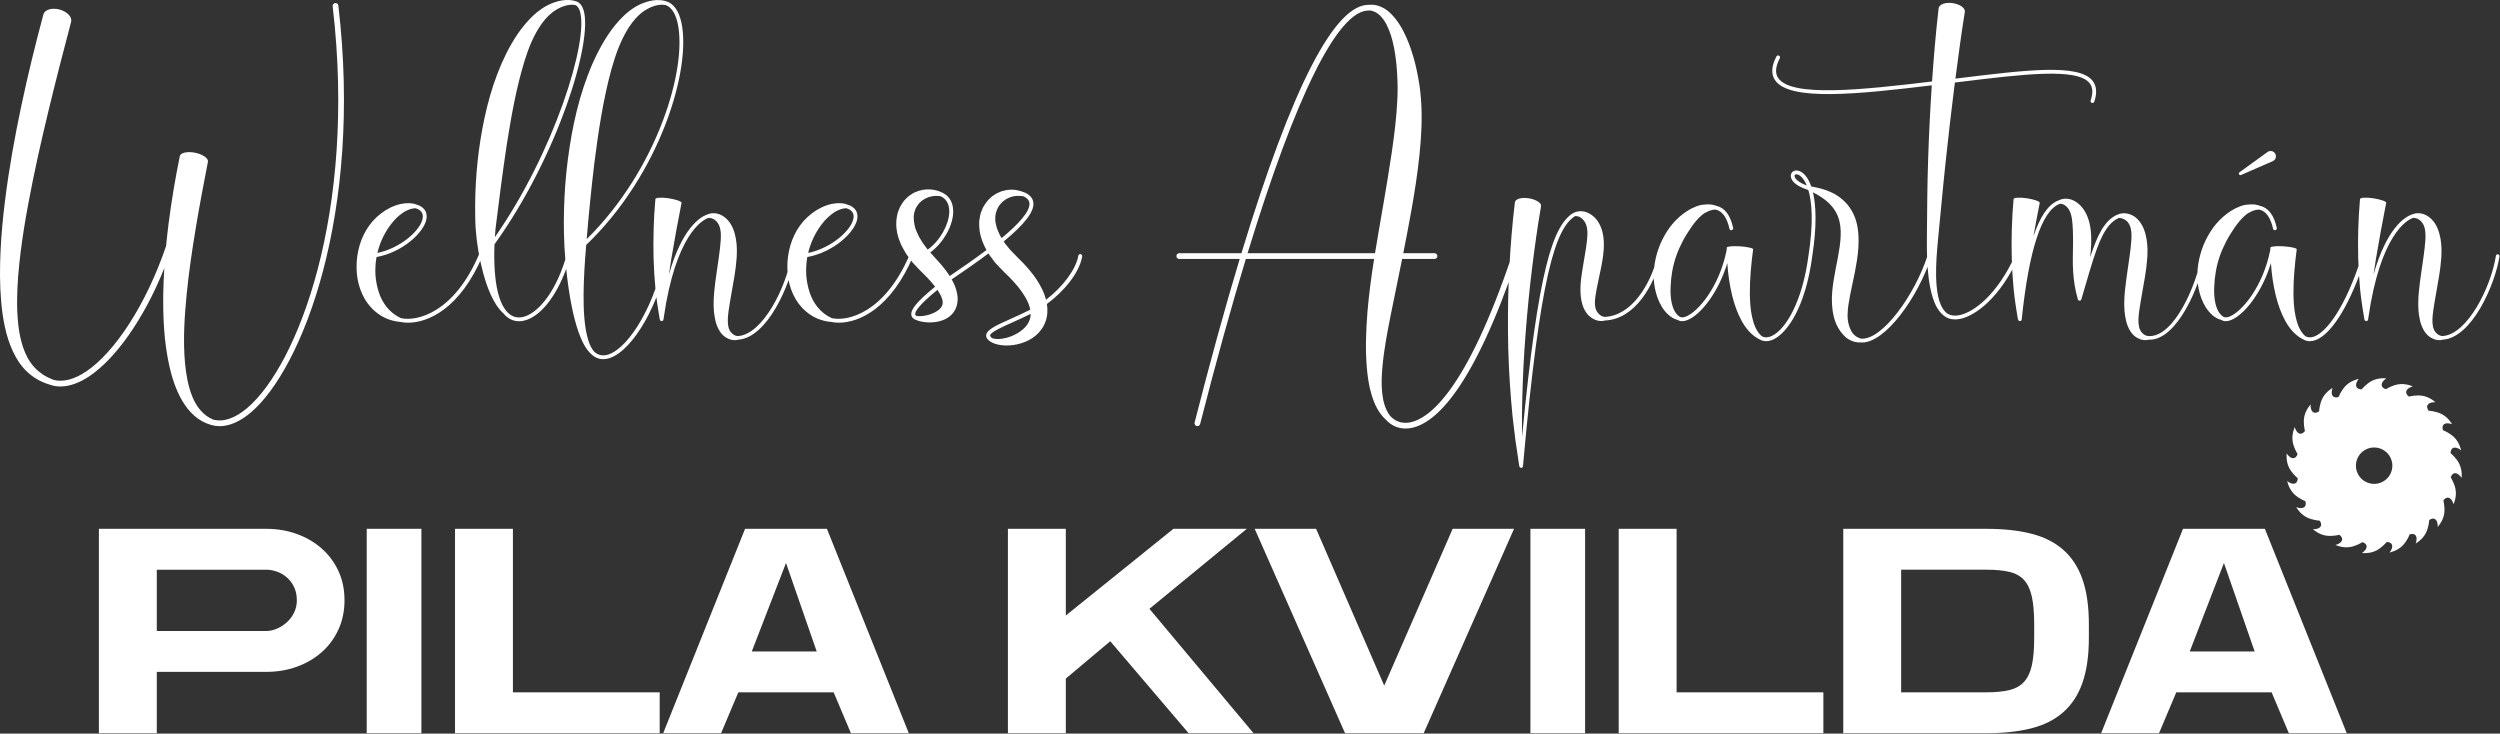 <?xml version="1.0" encoding="UTF-8" standalone="no"?>
<!DOCTYPE svg PUBLIC "-//W3C//DTD SVG 1.1//EN" "http://www.w3.org/Graphics/SVG/1.1/DTD/svg11.dtd">
<svg width="100%" height="100%" viewBox="0 0 3544 1040" version="1.1" xmlns="http://www.w3.org/2000/svg" xmlns:xlink="http://www.w3.org/1999/xlink" xml:space="preserve" xmlns:serif="http://www.serif.com/" style="fill-rule:evenodd;clip-rule:evenodd;stroke-linejoin:round;stroke-miterlimit:2;">
    <rect x="0" y="0" width="3544" height="1040" fill="#333333" stroke="none"/>
    <g>
        <path d="M140.194,749.662l0,289.708l82.071,-0l0,-86.913l155.017,0c15.47,0 29.908,-2.412 43.312,-7.241c13.4,-4.825 25.142,-11.654 35.233,-20.488c10.084,-8.825 18.03,-19.516 23.834,-32.075c5.804,-12.55 8.704,-26.416 8.704,-41.591c0,-15.45 -2.9,-29.388 -8.704,-41.805c-5.804,-12.416 -13.75,-23.033 -23.834,-31.866c-10.091,-8.825 -21.833,-15.654 -35.233,-20.488c-13.404,-4.825 -27.842,-7.241 -43.312,-7.241l-237.088,-0Zm237.088,57.941c5.245,0 10.5,0.971 15.75,2.896c5.245,1.933 9.95,4.763 14.091,8.488c4.146,3.725 7.463,8.275 9.95,13.654c2.488,5.383 3.729,11.525 3.729,18.421c0,6.07 -1.241,11.729 -3.729,16.966c-2.487,5.246 -5.804,9.796 -9.95,13.659c-4.141,3.866 -8.846,6.97 -14.091,9.312c-5.25,2.346 -10.505,3.517 -15.75,3.517l-155.017,-0l-0,-86.913l155.017,0Zm220.087,-57.941l-77.508,-0l-0,289.708l77.508,-0l0,-289.708Zm47.667,289.708l290.141,-0l0,-57.942l-208.07,0l-0,-231.766l-82.071,-0l-0,289.708Zm527.225,-289.708l-116.054,-0l-116.059,289.708l82.067,-0l24.458,-57.942l135.121,0l24.454,57.942l82.071,-0l-116.058,-289.708Zm-106.521,173.825l48.492,-125.405l43.525,125.405l-92.017,-0Zm619.237,115.883l92.017,-0l-147.558,-176.308l138.025,-113.4l-104.038,-0l-152.529,122.92l0,-122.92l-82.071,-0l0,289.708l82.071,-0l0,-77.392l63,-52.975l111.083,130.367Zm93.675,-289.708l128.08,289.708l111.495,-0l128.08,-289.708l-87.046,-0l-96.988,222.25l-96.579,-222.25l-87.042,-0Zm468.371,-0l-77.508,-0l-0,289.708l77.508,-0l0,-289.708Zm47.663,289.708l290.141,-0l0,-57.942l-208.07,0l-0,-231.766l-82.071,-0l-0,289.708Zm318.325,-289.708l-0,289.708l203.1,-0c24.037,-0 45.108,-2.275 63.208,-6.829c18.096,-4.55 33.225,-12.138 45.388,-22.763c12.154,-10.616 21.275,-24.554 27.354,-41.8c6.075,-17.241 9.121,-38.554 9.121,-63.941l-0,-19.038c-0,-25.383 -3.046,-46.7 -9.121,-63.946c-6.079,-17.237 -15.2,-31.175 -27.354,-41.8c-12.163,-10.616 -27.292,-18.208 -45.388,-22.762c-18.1,-4.554 -39.171,-6.829 -63.208,-6.829l-203.1,-0Zm270.662,154.375c0,16.004 -1.108,29.041 -3.316,39.108c-2.217,10.075 -5.946,17.942 -11.192,23.592c-5.254,5.658 -12.229,9.52 -20.933,11.587c-8.705,2.071 -19.417,3.104 -32.121,3.104l-121.034,0l0.001,-173.825l121.033,0c12.983,0 23.833,1.034 32.537,3.104c8.705,2.071 15.609,5.938 20.725,11.588c5.109,5.658 8.767,13.521 10.984,23.592c2.208,10.075 3.316,23.112 3.316,39.112l0,19.038Zm327.025,-154.375l-116.058,-0l-116.054,289.708l82.067,-0l24.454,-57.942l135.125,0l24.454,57.942l82.071,-0l-116.059,-289.708Zm-106.525,173.825l48.496,-125.405l43.521,125.405l-92.017,-0Z" style="fill:#fff;fill-rule:nonzero;"/>
        <path d="M3241.63,642.829c-0,0 2.954,4.967 7.279,6.396c5.475,1.808 7.816,-4.65 7.816,-4.65l0.005,0.154c0.066,-0.471 0.112,-0.954 0.187,-1.429c-1.146,-1.829 -5.246,-8.758 -6.717,-16.75c-2.008,-10.896 2.859,-21.125 2.859,-21.125c-0,0 1.275,5.629 4.946,8.325c4.641,3.412 8.87,-2.008 8.87,-2.008l-0.012,0.037c0.192,-0.392 0.4,-0.775 0.596,-1.162c-0.517,-2.046 -2.288,-9.942 -1.213,-18.034c1.463,-10.983 9.259,-19.212 9.259,-19.212c-0,-0 -0.534,5.754 2.125,9.45c3.362,4.675 9.058,0.825 9.058,0.825l-0.15,0.216c0.354,-0.366 0.696,-0.745 1.054,-1.104c0.142,-2.108 0.9,-10.162 4.429,-17.529c4.788,-9.992 14.746,-15.412 14.746,-15.412c0,-0 -2.283,5.304 -0.9,9.641c1.75,5.484 8.358,3.579 8.358,3.579l-0.062,0.051c0.396,-0.209 0.8,-0.409 1.196,-0.613c0.787,-1.958 4.004,-9.387 9.637,-15.304c7.646,-8.029 18.8,-10.109 18.8,-10.109c0,0 -3.816,4.338 -3.846,8.892c-0.029,5.754 6.846,5.983 6.846,5.983l-0.166,0.059c0.475,-0.083 0.945,-0.179 1.425,-0.254c1.366,-1.634 6.716,-7.692 13.895,-11.571c9.755,-5.275 21.005,-3.817 21.005,-3.817c-0,0 -4.971,2.95 -6.405,7.271c-1.812,5.463 4.655,7.804 4.655,7.804l-0.155,0.004c0.475,0.067 0.959,0.113 1.43,0.188c1.833,-1.146 8.775,-5.238 16.779,-6.708c10.912,-2.009 21.158,2.854 21.158,2.854c0,-0 -5.642,1.271 -8.342,4.937c-3.412,4.638 2.013,8.859 2.013,8.859l-0.038,-0.013c0.392,0.192 0.775,0.4 1.163,0.596c2.054,-0.517 9.958,-2.288 18.062,-1.213c11,1.459 19.238,9.246 19.238,9.246c-0,0 -5.758,-0.533 -9.458,2.121c-4.684,3.354 -0.83,9.046 -0.83,9.046l-0.212,-0.15c0.367,0.354 0.742,0.692 1.104,1.05c2.108,0.142 10.179,0.904 17.55,4.425c10.008,4.779 15.438,14.725 15.438,14.725c-0,-0 -5.313,-2.283 -9.655,-0.9c-5.491,1.746 -3.587,8.346 -3.587,8.346l-0.046,-0.063c0.208,0.396 0.408,0.796 0.613,1.196c1.962,0.783 9.404,3.996 15.329,9.621c8.037,7.637 10.121,18.771 10.121,18.771c-0,-0 -4.346,-3.813 -8.905,-3.838c-5.762,-0.033 -5.991,6.834 -5.991,6.834l-0.059,-0.167c0.084,0.475 0.175,0.946 0.255,1.425c1.633,1.367 7.704,6.704 11.587,13.875c5.283,9.742 3.821,20.971 3.821,20.971c-0,-0 -2.954,-4.963 -7.279,-6.392c-5.475,-1.812 -7.817,4.646 -7.817,4.646l-0.004,-0.154c-0.067,0.475 -0.117,0.958 -0.188,1.429c1.15,1.829 5.246,8.762 6.717,16.754c2.008,10.896 -2.858,21.125 -2.858,21.125c-0,0 -1.271,-5.633 -4.946,-8.329c-4.642,-3.408 -8.871,2.012 -8.871,2.012l0.013,-0.037c-0.192,0.387 -0.396,0.771 -0.596,1.158c0.516,2.05 2.287,9.946 1.212,18.038c-1.458,10.979 -9.258,19.208 -9.258,19.208c-0,0 0.533,-5.75 -2.125,-9.446c-3.358,-4.675 -9.058,-0.825 -9.058,-0.825l0.15,-0.216c-0.355,0.366 -0.696,0.741 -1.055,1.1c-0.141,2.108 -0.9,10.162 -4.429,17.529c-4.787,9.991 -14.746,15.412 -14.746,15.412c0,0 2.284,-5.304 0.9,-9.637c-1.75,-5.488 -8.358,-3.584 -8.358,-3.584l0.063,-0.045c-0.396,0.208 -0.796,0.404 -1.196,0.612c-0.788,1.958 -4,9.388 -9.638,15.304c-7.646,8.025 -18.796,10.109 -18.796,10.109c0,-0 3.813,-4.342 3.842,-8.892c0.033,-5.758 -6.842,-5.988 -6.842,-5.988l0.167,-0.054c-0.479,0.084 -0.95,0.175 -1.429,0.254c-1.367,1.63 -6.717,7.692 -13.892,11.571c-9.758,5.275 -21.008,3.813 -21.008,3.813c-0,-0 4.975,-2.95 6.404,-7.271c1.813,-5.463 -4.654,-7.8 -4.654,-7.8l0.154,-0.004c-0.475,-0.067 -0.958,-0.117 -1.429,-0.188c-1.833,1.146 -8.775,5.238 -16.779,6.709c-10.909,2.004 -21.159,-2.855 -21.159,-2.855c0,0 5.642,-1.275 8.342,-4.937c3.417,-4.638 -2.012,-8.858 -2.012,-8.858l0.037,0.008c-0.392,-0.192 -0.775,-0.396 -1.162,-0.592c-2.055,0.517 -9.959,2.284 -18.063,1.209c-10.996,-1.459 -19.237,-9.242 -19.237,-9.242c-0,-0 5.758,0.529 9.462,-2.125c4.679,-3.354 0.825,-9.042 0.825,-9.042l0.213,0.146c-0.363,-0.35 -0.742,-0.692 -1.1,-1.05c-2.113,-0.142 -10.18,-0.9 -17.555,-4.421c-10.008,-4.783 -15.437,-14.729 -15.437,-14.729c-0,0 5.312,2.283 9.654,0.904c5.492,-1.75 3.588,-8.35 3.588,-8.35l0.045,0.063c-0.208,-0.392 -0.408,-0.796 -0.612,-1.192c-1.963,-0.787 -9.4,-3.996 -15.325,-9.625c-8.042,-7.633 -10.125,-18.767 -10.125,-18.767c-0,0 4.346,3.809 8.904,3.834c5.763,0.033 5.996,-6.834 5.996,-6.834l0.058,0.167c-0.083,-0.475 -0.179,-0.946 -0.258,-1.425c-1.633,-1.362 -7.7,-6.704 -11.588,-13.871c-5.283,-9.741 -3.82,-20.975 -3.82,-20.975m98.158,17.321c-0,14.238 11.562,25.783 25.821,25.783c14.258,0 25.821,-11.545 25.821,-25.783c-0,-14.237 -11.563,-25.783 -25.821,-25.783c-14.259,-0 -25.821,11.546 -25.821,25.783" style="fill:#fff;fill-rule:nonzero;"/>
        <path d="M479.643,7.941c-0.267,-2.229 -2.259,-3.854 -4.509,-3.55c-2.225,0.259 -3.816,2.275 -3.558,4.496c34.471,292.746 -50.079,509.283 -121.125,569.55c-17.367,14.725 -34.117,20.346 -48.421,16.296c-14.504,-6.038 -24.175,-19.038 -29.787,-33.508c-5.721,-14.58 -8.4,-30.484 -9.98,-46.496c-2.883,-32.167 -0.85,-65.104 2.363,-97.834c3.112,-31.329 7.758,-62.641 12.95,-93.916c5.208,-31.275 11.054,-62.521 17.2,-93.763c0.883,-4.762 -7.338,-10.5 -18.213,-12.708c-10.875,-2.213 -20.654,-0.054 -21.67,4.783c-6.417,31.754 -11.863,63.767 -15.967,96.05c-1.317,10.409 -2.442,20.85 -3.467,31.317c-28.566,84.275 -73.441,151.179 -113.137,177.837c-17.242,11.588 -33.459,15.68 -46.896,11.871c-5.192,-2.091 -10.171,-4.525 -14.733,-7.496c-4.463,-3.137 -8.767,-6.445 -12.259,-10.558c-7.316,-7.875 -12.212,-17.725 -15.75,-28.025c-3.471,-10.362 -5.675,-21.271 -6.804,-32.417c-1.217,-11.125 -1.737,-22.395 -1.65,-33.75c0.138,-22.687 2.142,-45.525 4.967,-68.3c2.829,-22.787 6.512,-45.545 10.775,-68.241c8.008,-43.404 17.725,-86.629 28.1,-129.746c10.354,-43.121 21.416,-86.146 32.804,-129.129c1.675,-6.563 -5.763,-14.317 -16.483,-17.2c-10.721,-2.879 -21.017,0.175 -22.821,6.779c-11.65,43.321 -22.309,86.958 -31.6,130.975c-9.304,44.004 -17.279,88.392 -22.842,133.279c-2.975,23.463 -5.192,47.088 -6.329,70.863c-1.129,23.762 -1.242,47.695 0.825,71.708c0.946,11.992 2.662,24.021 5.229,35.946c2.479,11.921 6.2,23.779 11.446,35.096c5.296,11.237 12.317,22.12 21.937,30.483c4.621,4.346 10.055,7.712 15.5,10.729c5.559,2.858 11.363,5.004 17.2,6.729l0.009,-0.025c0.054,0.017 0.091,0.059 0.154,0.075c4.017,1.15 8.217,1.725 12.554,1.725c12.767,0 26.783,-4.946 41.208,-14.637c36.067,-24.229 76.809,-79.759 106.092,-153.171c-0.733,11.612 -1.304,23.246 -1.5,34.929c-0.508,34.279 0.917,68.992 8.471,103.308c3.796,17.1 9.292,34.188 18.412,49.855c4.588,7.779 10.2,15.17 17.171,21.241c6.934,6.084 15.25,10.671 24.021,13.063l0.008,-0.029c0.055,0.016 0.1,0.062 0.155,0.083c3.791,1.087 7.708,1.633 11.708,1.633c13.992,0 29.087,-6.616 44.312,-19.521c72.421,-61.437 158.75,-280.962 123.93,-576.679Zm203.141,350.75c-1.375,-0.579 -2.966,0.063 -3.546,1.438c-35.195,83.096 -87.754,95.821 -110.687,90.937c-8.213,-3.696 -15.042,-9.229 -20.183,-15.575c-5.15,-6.379 -8.9,-13.487 -11.325,-21.091c-2.446,-7.575 -4.05,-15.409 -4.705,-23.35c-0.237,-4 -0.416,-7.884 -0.141,-11.946l0.358,-6.096l0.775,-6.008c0.133,-0.884 0.325,-1.755 0.479,-2.638c36.492,-6.508 67.75,-34.908 70.788,-54.262c1.504,-9.584 -3.321,-16.684 -13.584,-19.975c-0.083,-0.025 -0.162,-0.009 -0.25,-0.025c-4.783,-2.046 -10.35,-2.3 -15.45,-1.938c-4.912,0.308 -10.412,1.521 -15.233,3.338c-9.812,3.562 -18.637,9.362 -26.308,16.454c-15.434,14.271 -24.529,34.737 -27.275,55.237l-0.838,7.725l-0.179,7.713c-0.092,5.15 0.421,10.483 1.192,15.633c1.725,10.325 5.062,20.463 10.458,29.575c5.313,9.125 12.842,17.121 21.617,22.808c8.787,5.73 18.804,8.855 28.483,9.675l0.004,-0.016c0.034,0.012 0.063,0.033 0.092,0.037c3.292,0.709 7.025,1.121 11.112,1.121c28.434,0 73.838,-19.775 105.792,-95.212c0.571,-1.396 -0.071,-2.98 -1.446,-3.559m-115.679,-54.158c3.258,-2.646 6.454,-4.738 10.525,-6.542c3.758,-1.729 7.563,-2.741 11.708,-2.737c0.009,-0 0.009,0.008 0.013,0.008c7.637,2.446 10.962,7.154 9.892,13.988c-2.663,16.966 -31.267,42.525 -64.242,49.325c3.008,-12.759 8.271,-24.767 15.712,-35.792c4.538,-6.671 9.938,-13.067 16.392,-18.25m377.104,55.837c-1.479,-0.225 -2.862,0.78 -3.096,2.255c-9.854,62.716 -47.279,129.379 -78.525,139.858c-7.958,2.667 -14.875,1.229 -20.591,-4.258c-6.742,-8.155 -9.425,-19.425 -11.496,-30.221c-1.838,-11.021 -2.733,-22.25 -3.054,-33.542c-0.659,-22.583 0.45,-45.3 2.025,-67.937c0.471,-6.434 1.012,-12.863 1.529,-19.292c104.883,-100.258 149.442,-249.571 134.896,-315.454c-3.617,-16.388 -10.984,-26.729 -21.309,-29.909c-0.05,-0.016 -0.104,0 -0.15,-0.016l0.005,-0.021c-6.017,-1.925 -12.484,-2.092 -18.625,-1.229c-6.15,0.825 -12.109,2.85 -17.875,5.304c-11.4,5.271 -21.167,13.396 -29.538,22.371c-16.696,18.187 -28.442,39.666 -38.267,61.446c-19.17,43.954 -29.229,90.466 -35.229,136.891c-2.983,23.25 -4.729,46.596 -5.346,69.95c-0.666,23.321 -0.179,46.804 1.73,70.117c0.033,0.392 0.079,0.779 0.108,1.171c-15.846,51.041 -41.608,77.804 -60.708,81.654c-9,1.808 -16.921,-1.192 -22.934,-8.679c-0.066,-0.075 -0.154,-0.113 -0.221,-0.184l0.025,-0.025c-6.091,-7.554 -9.475,-17.07 -11.87,-26.662c-2.4,-9.642 -3.542,-19.675 -4.305,-29.671c-0.895,-12.592 -0.929,-25.321 -0.412,-37.933c89.3,-124.084 140.217,-288 126.196,-332.2c-2.088,-6.575 -5.571,-10.704 -10.363,-12.271c-0.062,-0.025 -0.129,-0.008 -0.191,-0.025l0.004,-0.029c-10.975,-3.517 -22.588,-1.538 -33.046,2.362c-10.571,4.029 -20,10.646 -28.117,18.263c-16.179,15.429 -28.108,34.229 -37.825,53.487c-19.283,38.834 -29.841,80.454 -36.533,122.017c-3.308,20.825 -5.467,41.762 -6.625,62.712c-0.571,10.48 -0.883,20.959 -0.938,31.442c0.005,5.242 -0.016,10.475 0.125,15.717l0.196,7.854c0.1,2.662 0.217,5.512 0.404,8.208c1.605,21.625 5.105,42.571 10.696,63.25c2.854,10.296 6.104,20.513 10.588,30.346c4.487,9.733 9.921,19.413 18.133,26.892c5.892,7.229 13.563,11.041 22.063,11.041c1.966,0 3.979,-0.204 6.02,-0.616c22.975,-4.625 45.946,-32.846 60.892,-73.621c1.871,18.492 4.442,36.95 8.229,55.271c2.371,11.537 5.342,23.037 9.217,34.291c4.179,11.08 8.708,22.65 18.083,31.33l0.004,-0.009c0.013,0.013 0.013,0.021 0.025,0.029c4.892,4.709 10.63,7.096 16.917,7.096c2.95,0 6.021,-0.525 9.175,-1.583c33.463,-11.221 71.85,-78.579 82.15,-144.138c0.238,-1.483 -0.767,-2.866 -2.246,-3.1Zm-234.129,-96.42c2.675,-20.138 5.463,-40.192 8.496,-60.15c6.312,-39.834 13.371,-79.463 24.962,-117.309c5.821,-18.858 13.255,-37.254 24.396,-52.904c5.613,-7.742 12.296,-14.662 20.363,-19.625c7.966,-4.842 17.579,-8.308 26.916,-6.904c2.996,1.025 5.284,3.95 6.8,8.725c13.125,41.367 -36.57,200.271 -120.508,320.462c0.271,-4.012 0.558,-8.02 0.938,-11.979c2.554,-20.179 5.1,-40.266 7.637,-60.316Zm132.467,-32.642c5.679,-44.704 12.325,-89.271 23.929,-132.138c5.967,-21.291 13.342,-42.366 25.062,-60.537c5.896,-8.983 12.934,-17.238 21.688,-23.233c8.687,-5.646 19.412,-10.017 29.846,-8.334c10.5,3.279 15.337,15.871 17.546,25.871c14.066,63.708 -28.596,207.258 -128.959,306.092c2.979,-36.059 6.575,-72.009 10.888,-107.721m284.221,132.125c0.216,-1.4 -0.746,-2.708 -2.15,-2.925c-1.4,-0.208 -2.713,0.746 -2.93,2.146c-6.737,43.896 -40.341,111.654 -75.641,113.762c-0.075,0.004 -0.134,0.042 -0.213,0.05l-0.004,-0.029c-3.583,-0.25 -6.675,-2.079 -8.996,-4.7c-2.362,-2.379 -3.608,-5.333 -4.296,-8.654c-1.483,-6.508 -0.733,-14.325 0.246,-22.063c2.171,-15.675 5.554,-32.125 8.271,-49.062c1.388,-8.479 2.563,-17.133 3.167,-26.038c0.579,-8.891 0.625,-18.091 -1.075,-27.579c-1.721,-9.312 -4.842,-19.637 -12.659,-27.575c-3.945,-3.812 -8.475,-6.754 -13.775,-7.954c-5.141,-1.187 -10.429,-0.517 -14.866,1.567l0.012,0.046c-0.133,0.025 -0.271,0.016 -0.4,0.07c-8.9,3.388 -34.579,18.78 -53.241,84.825c1.104,-7.262 2.129,-14.558 3.329,-21.8c4.512,-26.791 9.358,-53.587 14.612,-79.941c0.388,-1.996 -7.741,-4.834 -17.996,-6.434c-10.262,-1.6 -18.891,-1.041 -19.104,1.1c-2.446,27.921 -3.233,55.684 -2.562,83.58c0.391,14.57 1.283,29.158 2.654,43.683c0.758,7.271 1.55,14.512 2.692,21.737c0.966,7.221 2.341,14.409 3.42,21.563l0.192,-0.013c0.079,1.184 0.929,2.209 2.154,2.38c0.117,0.016 0.238,0.02 0.354,0.02c1.263,0 2.363,-0.925 2.542,-2.204c0.025,-0.179 0.054,-0.346 0.075,-0.525l0.079,-0.004c0.017,-0.329 0.05,-0.662 0.071,-0.996c17,-119.075 55.071,-139.333 62.558,-142.187c0.205,-0.084 0.367,-0.217 0.542,-0.342c3.467,-0.187 6.838,0.746 9.333,2.738c2.742,1.891 4.813,4.825 6.134,7.654c2.641,5.808 2.858,13.033 2.441,20.566c-0.966,15.125 -3.8,31.492 -6.112,48.217c-2.267,16.788 -4.971,34.054 -3.646,52.538c0.946,9.191 2.338,18.945 7.854,28.137c2.625,4.508 6.717,8.713 11.6,10.925c4.534,2.379 10.217,3.292 15.134,1.796l-0,-0.008c41.17,-2.709 74.083,-78.238 80.2,-118.067Zm166.675,-4.742c-1.375,-0.579 -2.967,0.063 -3.546,1.438c-35.196,83.096 -87.754,95.821 -110.688,90.937c-8.212,-3.696 -15.037,-9.229 -20.183,-15.575c-5.146,-6.379 -8.9,-13.487 -11.325,-21.091c-2.446,-7.575 -4.05,-15.409 -4.704,-23.35c-0.238,-4 -0.417,-7.884 -0.142,-11.946l0.358,-6.096l0.775,-6.008c0.134,-0.884 0.325,-1.755 0.48,-2.638c36.491,-6.508 67.75,-34.908 70.787,-54.262c1.504,-9.584 -3.317,-16.684 -13.583,-19.975c-0.079,-0.025 -0.163,-0.009 -0.25,-0.025c-4.784,-2.046 -10.35,-2.3 -15.45,-1.938c-4.909,0.308 -10.413,1.521 -15.234,3.338c-9.812,3.562 -18.633,9.362 -26.308,16.454c-15.433,14.271 -24.529,34.737 -27.275,55.237l-0.837,7.725l-0.18,7.713c-0.091,5.15 0.421,10.483 1.192,15.633c1.725,10.325 5.063,20.463 10.458,29.575c5.313,9.125 12.842,17.121 21.617,22.808c8.788,5.73 18.804,8.855 28.483,9.675l0.005,-0.016c0.033,0.012 0.062,0.033 0.095,0.037c3.292,0.709 7.021,1.121 11.109,1.121c28.433,0 73.837,-19.775 105.791,-95.212c0.575,-1.396 -0.07,-2.98 -1.445,-3.559m-115.68,-54.158c3.259,-2.646 6.455,-4.738 10.525,-6.542c3.759,-1.729 7.563,-2.741 11.713,-2.737c0.004,-0 0.004,0.008 0.008,0.008c7.642,2.446 10.963,7.154 9.892,13.988c-2.663,16.966 -31.267,42.525 -64.242,49.325c3.013,-12.759 8.275,-24.767 15.713,-35.792c4.537,-6.671 9.937,-13.067 16.391,-18.25m356.334,58.975c0.254,-1.521 -0.771,-2.958 -2.288,-3.213c-1.529,-0.254 -2.954,0.767 -3.216,2.28c-3.28,19.395 -22.255,44.416 -45.784,62.366c-1.516,-5.962 -3.712,-11.562 -6.387,-16.654c-6.842,-13.496 -15.863,-24.758 -25.517,-34.908l-7.396,-7.413c-1.312,-1.275 -2.387,-2.379 -3.383,-3.446l-3.129,-3.237c-2.009,-2.192 -4.413,-4.179 -6.146,-6.513l-5.504,-6.816c-0.871,-1.2 -1.713,-2.404 -2.529,-3.621c29.841,-24.663 43.045,-42.008 42.108,-54.475c-0.475,-6.338 -4.504,-11.325 -11.963,-14.821c-0.108,-0.05 -0.216,-0.046 -0.325,-0.083l0.017,-0.042c-6.533,-2.462 -13.829,-4.679 -21.375,-3.846l-2.846,0.125c-0.933,0.138 -1.854,0.379 -2.783,0.575l-5.642,1.313c-3.466,1.604 -7.383,2.758 -10.512,5.233c-6.917,4.146 -12.075,10.783 -16.075,17.988c-1.429,3.779 -3.529,7.612 -4.025,11.675l-1.117,6.1c-0.279,2.037 -0.142,4.045 -0.192,6.087c0.013,13.338 4.371,25.554 10.342,36.313c-16.775,12.633 -35.054,25.32 -52.183,36.854c-1.842,-2.913 -3.763,-5.717 -5.784,-8.384c-6.937,-9.337 -15.591,-17.904 -21.775,-25c17.655,-12.97 31.675,-36.108 32.538,-56.383c0.567,-13.454 -4.925,-23.579 -15.475,-28.521c-0.108,-0.05 -0.217,-0.046 -0.321,-0.083l0.013,-0.042c-10.809,-5.212 -24.734,-6.258 -37.296,-0.75c-3.275,1.129 -6.004,3.229 -8.934,5.171c-2.895,1.975 -5.112,4.754 -7.675,7.267c-2.004,2.866 -4.145,5.833 -5.754,9.016c-1.262,3.271 -2.979,6.617 -3.654,10.075c-3.421,13.925 -1.125,28.459 4.142,40.296c1.058,3.2 2.704,5.913 4.237,8.742c1.609,2.75 3.004,5.746 4.863,8.254l5.575,7.542c0.95,1.237 1.862,2.516 2.85,3.712l3.129,3.354c8.675,9.58 16.15,15.971 22.962,23.892c2.009,2.271 3.934,4.604 5.734,6.958c-24.646,19.942 -34.871,32.163 -33.75,40.067c0.3,2.121 1.566,5.004 5.875,6.713c0.037,0.016 0.075,0.012 0.112,0.025l-0.004,0.012c5.942,2.717 11.954,3.479 18.125,3.792c6.163,0.162 12.492,-0.396 18.892,-2.538c6.312,-2.062 13.1,-6.046 17.746,-13.041c4.595,-7.038 5.695,-16 4.529,-23.196c-1.075,-7.338 -3.563,-13.796 -6.567,-19.479c-0.479,-0.925 -1.037,-1.755 -1.542,-2.646c20.205,-13.621 37.563,-25.863 52.205,-36.871c0.52,0.833 1.025,1.687 1.562,2.5l6.613,8.879c2.195,3 4.858,5.371 7.287,8.067c2.404,2.496 5.192,5.475 7.333,7.529l6.713,6.542c8.692,8.845 16.692,18.187 22.417,27.995c3.637,6.084 6.241,12.271 7.32,18.205c-9.425,4.833 -18.995,9.145 -27.541,12.966c-20.729,9.271 -34.421,15.4 -34.95,23.379c-0.229,3.392 1.846,6.392 6.329,9.155c0.079,0.045 0.171,0.033 0.258,0.075l-0.025,0.054c6.621,3.891 13.988,4.921 21.184,5.158c7.237,0.163 14.487,-0.904 21.6,-3.042c7.087,-2.175 14.104,-5.508 20.366,-10.608c6.217,-5.087 11.592,-12.171 14.484,-20.433c2.891,-8.1 3.183,-16.85 1.879,-24.754c23.841,-17.6 46.033,-43.846 50.025,-67.442Zm-238.813,-55.813c-0.108,-2.129 0.6,-3.987 0.746,-6.133c0.488,-1.992 1.304,-3.858 1.95,-5.917c1.988,-3.6 4.333,-7.429 7.933,-10.2c6.821,-5.841 17.121,-9.041 27.646,-7.245c10.563,5.062 12.421,15.35 12.092,23.129c-0.725,17.1 -12.888,39.966 -30.592,52.521l-1.891,-2.567l-4.475,-5.979c-1.538,-1.967 -2.488,-4.129 -3.805,-6.167c-1.216,-2.067 -2.645,-4.087 -3.4,-6.229c-4.395,-8.367 -6.383,-16.971 -6.204,-25.213Zm40.629,124.596c-0.879,2.863 -3.454,6.046 -7.337,8.567c-7.658,4.942 -19,8.229 -28.863,7.146c-2.112,-0.863 -2.27,-1.85 -2.329,-2.275c-0.55,-3.888 4.875,-13.117 31.521,-34.759c2.738,4.034 4.954,8.038 6.275,11.796c1.338,3.717 1.517,6.625 0.733,9.525m75.638,-115.579c-0.171,-1.246 -0.588,-2.55 -0.633,-3.8l0.008,-3.746c-0.088,-1.287 -0.071,-2.562 0.262,-3.741l0.617,-3.73c1.517,-4.658 3.483,-9.704 7.371,-13.42c1.6,-2.259 4.042,-3.5 6.171,-5.384l3.737,-1.933c0.638,-0.317 1.267,-0.692 1.925,-0.975l2.063,-0.6c5.475,-2.175 11.566,-1.892 17.716,-1.179c5.438,2.6 8.259,5.891 8.58,10.079c0.879,11.658 -15.892,29.733 -39.517,49.329c-4.033,-6.779 -7.058,-13.792 -8.3,-20.9m49.1,132.758c-0.754,4.455 -2.788,8.85 -6.108,12.905c-3.334,4.037 -7.875,7.583 -12.975,10.491c-5.117,2.879 -10.83,5.204 -16.771,6.529c-5.884,1.296 -12.196,1.859 -17.7,0.242c-2.338,-1.467 -3.604,-2.862 -3.534,-3.933c0.309,-4.634 16.246,-11.763 31.663,-18.663c7.996,-3.571 16.892,-7.587 25.771,-12.058c-0.004,1.517 -0.088,3.025 -0.346,4.487Zm687.962,-90.266c-2.116,-0.709 -4.425,0.433 -5.141,2.55c-65.284,194.058 -118.317,231.762 -144.121,236.958c-15.213,3.058 -24.463,-4.379 -28.621,-9.087c-0.054,-0.059 -0.125,-0.08 -0.183,-0.142l0.025,-0.025c-7.142,-9.238 -10.017,-21.038 -11.254,-32.904c-1.271,-11.925 -0.667,-24.25 0.404,-36.504c2.2,-24.555 6.916,-49.2 11.841,-73.834c5.275,-26.233 10.75,-52.596 16.08,-79.121l45.9,0c2.241,0 4.058,-1.816 4.058,-4.054c-0,-2.237 -1.817,-4.054 -4.058,-4.054l-44.296,0c4.112,-20.662 8.133,-41.404 11.812,-62.317c4.471,-25.266 8.434,-50.77 11.134,-76.654c2.65,-25.866 4.225,-52.154 2.204,-78.941c-0.363,-6.655 -1.309,-13.421 -2.154,-20.117c-1.1,-6.6 -2.13,-13.079 -3.559,-19.6c-2.625,-13.004 -6.325,-25.942 -11.033,-38.571c-4.783,-12.596 -10.783,-25.017 -19.396,-36.1c-4.467,-5.421 -9.321,-10.717 -15.704,-14.558c-6.467,-3.775 -13.592,-5.971 -20.775,-5.238l0.004,0.034c-0.096,-0.013 -0.175,-0.063 -0.279,-0.071c-49.033,-2.225 -109.933,116.116 -181.646,352.137l-88.15,0c-2.242,0 -4.058,1.817 -4.058,4.054c-0,2.242 1.816,4.055 4.058,4.055l85.675,-0c-20.45,67.833 -41.767,145.162 -63.933,231.954c-0.559,2.166 0.758,4.379 2.929,4.929c0.342,0.087 0.679,0.125 1.008,0.125c1.809,-0 3.463,-1.221 3.929,-3.05c22.284,-87.242 43.93,-165.296 64.755,-233.954l181.841,-0c-3.875,24.583 -7.25,49.379 -9.375,74.504c-2.021,25.842 -3.191,51.983 -1.029,78.45c1.117,13.196 2.854,26.496 6.8,39.558c3.888,12.9 9.875,26.129 20.5,35.55l0.008,-0.004c7.196,8.054 17,12.363 27.738,12.363c2.754,-0 5.567,-0.288 8.421,-0.855c33.612,-6.779 86.962,-54.325 150.208,-242.329c0.704,-2.125 -0.437,-4.425 -2.567,-5.137m-380.075,-0.213c68.438,-223.787 127.888,-344.058 171.567,-344.058c0.338,-0 0.692,0.004 1.038,0.021c0.304,0.008 0.579,-0.088 0.87,-0.142c11.205,1.508 18.48,10.458 23.63,20.213c5.283,10.345 8.52,22 10.766,33.854c2.171,11.904 3.596,24.021 4.192,36.3c0.408,6.096 0.492,12.321 0.671,18.391c-0.088,6.03 0.008,11.975 -0.413,18.071c-1.154,24.221 -4.183,48.842 -7.771,73.554c-3.583,24.721 -7.783,49.555 -12.05,74.513c-3.925,22.975 -8.054,46.042 -11.825,69.271l-180.675,-0l0,0.012Zm584.559,1.563c-1.363,-0.321 -2.767,0.5 -3.109,1.875c-10.379,42.087 -37.595,85.25 -75.008,86.796c-0.096,0.004 -0.171,0.045 -0.262,0.062l-0.005,-0.037c-6.304,-0.567 -10.962,-6.388 -12.662,-11.292c-1.613,-5.308 -1.375,-11.417 -0.379,-18.033c1.887,-13.163 5.537,-27.467 8.4,-42.405c1.462,-7.491 2.712,-15.216 3.283,-23.3c0.525,-8.062 0.438,-16.579 -1.746,-25.337c-2.233,-8.621 -6.8,-18.042 -14.787,-23.675c-3.7,-2.792 -8.242,-5.121 -12.975,-5.567c-4.621,-0.691 -9.255,0.259 -13.138,2.146l0,0.008c-0.287,0.067 -0.575,0.159 -0.837,0.325c-28.08,17.971 -49.259,77.096 -72.238,317.275l-0.029,-6.425l-0.092,-23.712l0.438,-23.696c0.775,-31.575 2.308,-63.083 4.854,-94.5c2.321,-30.029 5.233,-59.987 8.908,-89.833c3.646,-29.817 7.804,-59.646 12.859,-89.013c0.771,-4.446 -7.025,-9.341 -17.259,-11.058c-10.25,-1.725 -19.221,0.887 -19.825,5.579c-3.725,30.65 -6.15,61.133 -7.796,91.729c-1.666,30.571 -2.27,61.179 -1.987,91.759c0.183,31.991 1.704,63.97 4.304,95.816l2.121,23.863l2.858,23.783l1.446,11.871l1.788,11.842l3.479,23.637l0.191,-0.021c0.134,1.184 1.038,2.167 2.275,2.275c0.075,0.004 0.15,0.013 0.225,0.013c1.317,-0 2.438,-1.009 2.555,-2.338c0.016,-0.175 0.033,-0.337 0.05,-0.512l0.087,-0.013l-0.029,-0.646c24.146,-270.425 46.067,-335.741 73.587,-353.35c0.055,-0.033 0.08,-0.091 0.134,-0.129c3.016,-0.083 5.929,0.675 8.191,2.288c2.463,1.841 4.409,3.841 5.846,6.533c3.034,4.921 3.534,10.617 3.534,16.721c-0.425,12.429 -3.121,26.471 -5.584,41.067c-2.354,14.666 -5.495,29.95 -3.908,46.979c0.383,4.204 1.321,8.621 2.662,12.946c1.459,4.37 3.663,8.729 6.738,12.52c3.208,3.775 7.367,6.513 11.579,8.209c4.233,1.65 9.317,2.175 13.608,0.746l0,-0.005c42.667,-1.958 69.5,-50.012 79.521,-90.658c0.346,-1.379 -0.491,-2.771 -1.866,-3.108Zm382.854,-0.088c-1.417,-0.441 -2.946,0.325 -3.409,1.75c-17.866,55.309 -63.987,120.229 -94.27,117.875c-4.817,-1.183 -8.905,-3.962 -11.725,-7.454c-1.455,-1.746 -2.396,-3.567 -3.371,-5.879c-1.109,-2.088 -1.767,-4.371 -2.4,-6.596c-2.508,-8.929 -1.779,-18.596 -0.417,-28.358c2.917,-19.646 8.738,-40.421 12.05,-62.763c1.696,-11.175 2.775,-22.833 2.142,-34.979c-0.638,-12.029 -3.213,-24.996 -10.092,-36.192c-6.667,-11.25 -16.912,-19.75 -27.679,-24.858c-9.521,-4.571 -19.392,-6.933 -29.142,-8.587c-5.091,-14.684 -12.508,-21.155 -18.746,-22.459c-4.804,-1 -8.941,1.175 -10.041,5.309c-1.596,6.025 3.525,15.304 23.221,21.641c0.041,0.017 0.087,0 0.137,0.013l-0.008,0.025c0.454,0.2 0.896,0.425 1.341,0.625c5.1,17.204 7.371,46.15 0.101,93.05c-0.001,0.012 0.004,0.025 -0.001,0.033c0.001,0.013 -0.008,0.017 -0.012,0.029c-8.592,64.971 -32,103.729 -51.383,113.317c-3.875,1.912 -9.588,3.575 -14.775,0.637c-4.079,-3.454 -6.938,-7.995 -9.159,-12.733c-2.104,-4.871 -3.604,-9.962 -4.725,-15.212c-2.216,-10.475 -2.929,-21.384 -3.029,-32.313c-0.133,-20.929 1.896,-42.008 4.638,-63.021c0.175,-1.591 -8.188,-3.466 -18.55,-4.154c-10.363,-0.692 -18.871,0.183 -18.871,1.942c0.004,0.871 0.029,1.746 0.046,2.616c-10.425,53.059 -40.471,87.975 -57.592,94.892c-2.767,1.121 -6.6,2.067 -9.187,0.263c-0.171,-0.125 -0.375,-0.175 -0.563,-0.25l0.021,-0.05c-6.15,-4.38 -8.992,-11.717 -10.679,-18.909c-1.567,-7.362 -1.934,-14.966 -1.604,-22.583c0.491,-15.333 3.087,-30.138 8,-44.404c2.491,-7.121 5.679,-13.992 9.15,-20.738c3.487,-6.758 7.604,-13.162 11.891,-19.475c4.329,-6.258 9.196,-12.275 14.734,-17.075c1.412,-1.312 2.683,-2.075 4.166,-3.187c1.709,-0.938 3.5,-1.888 5.221,-2.638c3.463,-1.558 7.008,-2.483 10.833,-2.471c0.03,0.005 0.05,0.025 0.079,0.038c9.355,2.225 15.863,11.342 19.338,27.083c0.279,1.259 1.396,2.117 2.642,2.117c0.195,-0 0.387,-0.021 0.583,-0.063c1.462,-0.325 2.383,-1.762 2.058,-3.22c-3.962,-17.938 -11.829,-28.43 -23.366,-31.175c-0.055,-0.013 -0.109,0.004 -0.163,-0.009c-4.358,-1.846 -9.371,-2.354 -14.075,-2.166c-2.421,0.095 -4.687,0.345 -7.012,0.666c-2.371,0.575 -5.163,1.154 -7.346,2.075c-9.246,3.434 -17.167,8.796 -24.234,14.946c-7.025,6.2 -13.091,13.4 -18.033,21.279c-4.917,7.892 -9.079,16.296 -12.054,25.163c-5.958,17.629 -8.246,37.008 -4.533,55.308c1.833,9.183 5.05,18.271 10.15,26.45c5.079,7.967 12.5,15.588 22.12,17.971c1.475,0.937 3.509,1.733 6.275,1.733c2.113,0 4.634,-0.454 7.617,-1.662c19.004,-7.675 43.842,-39.446 56.338,-80.654c1.058,15.633 3.229,31.283 7.087,46.75c2.992,11.829 6.996,23.608 13.017,34.629c2.916,5.521 6.571,10.787 10.825,15.5c4.396,4.637 9.437,8.712 15.166,11.383l0.005,-0.008c0.02,0.008 0.033,0.029 0.054,0.041c2.746,1.567 5.75,2.35 8.925,2.35c3.483,0 7.179,-0.937 10.983,-2.82c19.146,-9.471 44.863,-45.9 54.333,-117.388l0,-0.004c6.659,-42.954 5.534,-71.933 1.021,-90.821c6.996,3.538 13.542,7.604 19.167,12.317c7.721,6.412 13.308,14.05 16.408,22.358c6.396,16.579 3.634,36.708 -0.137,57.225c-1.938,10.325 -4.188,20.917 -5.963,31.913c-1.754,10.983 -3.125,22.454 -2.496,34.454c0.721,11.875 2.975,24.683 9.85,35.621c1.73,2.695 3.492,5.295 5.725,7.562c1.95,2.296 4.475,4.746 7.259,6.475c5.5,3.563 11.946,5.254 18.033,4.908c0.633,0.05 1.267,0.075 1.917,0.075c33.166,0 79.446,-64.441 97.933,-121.683c0.45,-1.408 -0.329,-2.933 -1.758,-3.392l-0,-0.004Zm-191.875,-111.804c0.304,-1.137 1.404,-1.533 2.55,-1.533c0.391,-0 0.791,0.046 1.158,0.125c3.621,0.758 9.063,5.087 13.425,15.658c-13.854,-4.996 -17.917,-11.296 -17.133,-14.25m422.204,-134.35c-19.754,-24.25 -94.2,-15.104 -188.45,-3.533l-5.842,0.712c4.071,-31.7 8.363,-63.371 13.35,-94.708c0.838,-5.267 -6.916,-10.825 -17.187,-12.333c-10.275,-1.509 -19.275,1.741 -19.946,7.204c-4.021,34.691 -6.933,69.25 -9.329,103.866c-99.863,12.009 -198.992,22.584 -217.988,-4.704c-4.812,-6.916 -4.104,-16.162 2.167,-28.279c0.679,-1.329 0.158,-2.954 -1.167,-3.642c-1.329,-0.683 -2.966,-0.166 -3.65,1.163c-7.171,13.862 -7.779,25.254 -1.8,33.846c20.75,29.812 116.934,19.741 222.071,7.1c-2.296,34.804 -4.05,69.616 -5.167,104.446c-1.312,37.229 -1.416,74.741 -1.779,111.758c-0.221,18.737 0.167,37.671 2.442,56.55c1.267,9.442 2.967,18.879 5.821,28.129c2.921,9.071 7.133,18.496 15.15,25.1c0.008,0.004 0.008,0.008 0.012,0.013c0.013,0.008 0.021,0.012 0.025,0.025c0.017,0.012 0.034,0.029 0.054,0.045l0.009,-0.004c4.283,3.817 9.812,5.763 16.283,5.763c2.454,-0 5.038,-0.275 7.733,-0.838c21.73,-4.525 56.388,-30.241 82.55,-87.816c0.617,-1.359 0.009,-2.963 -1.35,-3.58c-1.358,-0.612 -2.958,-0.012 -3.583,1.346c-25.321,55.734 -58.229,80.492 -78.721,84.759c-8.1,1.691 -14.796,0.404 -19.375,-3.717c-0.025,-0.025 -0.062,-0.029 -0.087,-0.054l0.008,-0.009c-6.062,-5.82 -9.225,-14.429 -11.087,-23.083c-1.809,-8.758 -2.534,-17.808 -2.83,-26.879c-0.358,-18.217 1.088,-36.513 2.871,-54.883c3.738,-37.209 6.867,-73.971 10.913,-110.896c3.737,-35.238 7.85,-70.425 12.246,-105.538c0.191,-1.533 0.408,-3.066 0.604,-4.604l7.233,-0.887c88.925,-10.917 165.725,-20.346 183.592,1.579c4.762,5.85 5.3,13.937 1.629,24.716c-0.479,1.409 0.275,2.946 1.692,3.425c0.287,0.1 0.579,0.142 0.875,0.142c1.125,0 2.179,-0.708 2.562,-1.833c4.263,-12.509 3.396,-22.559 -2.554,-29.867Zm157.446,246.2c-1.413,-0.208 -2.713,0.725 -2.946,2.125c-6.421,39.642 -38.529,115.754 -74.721,113.783c-0.175,-0.012 -0.337,0.046 -0.496,0.071l-0.008,-0.05c-3.583,-0.25 -6.675,-2.075 -8.996,-4.696c-2.362,-2.379 -3.608,-5.337 -4.296,-8.65c-1.483,-6.508 -0.733,-14.325 0.246,-22.058c2.171,-15.671 5.55,-32.121 8.267,-49.05c1.387,-8.475 2.558,-17.133 3.166,-26.029c0.58,-8.892 0.621,-18.088 -1.066,-27.575c-1.721,-9.308 -4.825,-19.625 -12.625,-27.575c-7.542,-8.075 -19.992,-10.775 -28.646,-6.413l0.008,0.017c-0.191,0.038 -0.387,0.05 -0.571,0.129c-17.725,7.996 -27.837,28.884 -38.041,60.234c0.741,-6.23 1.25,-12.542 1.483,-18.98c0.238,-6.833 0.063,-13.812 -0.862,-20.941c-0.959,-7.109 -2.605,-14.45 -6.159,-21.567c-3.396,-7.033 -8.933,-14.025 -16.296,-18.125c-1.825,-1.017 -3.787,-1.871 -5.825,-2.496c-2.066,-0.633 -4.22,-0.829 -6.204,-0.966c-4.075,-0.163 -8.012,0.9 -11.354,2.637l0.004,0.029c-0.133,0.034 -0.271,0.025 -0.404,0.079c-13.833,5.655 -25.387,22.434 -34.8,50.68c2.858,-15.938 5.804,-31.825 8.938,-47.534c0.383,-1.996 -7.742,-4.833 -17.996,-6.433c-10.267,-1.6 -18.896,-1.046 -19.104,1.096c-2.45,27.921 -3.234,55.687 -2.563,83.579c0.388,14.575 1.283,29.158 2.654,43.683c0.759,7.271 1.546,14.517 2.688,21.738c0.971,7.221 2.346,14.412 3.425,21.562l0.279,-0.012c0.083,1.221 0.987,2.262 2.246,2.391c0.091,0.009 0.179,0.013 0.266,0.013c1.3,-0 2.417,-0.979 2.55,-2.3c0.017,-0.15 0.034,-0.283 0.05,-0.429l0.005,-0c-0,-0.054 0.012,-0.109 0.012,-0.159c10.225,-97.958 28.15,-152.85 53.288,-163.12c0.187,-0.08 0.333,-0.217 0.495,-0.33c2.613,0 5.117,0.65 7.142,1.955c2.292,1.604 3.875,3.154 5.329,5.3c2.792,4.225 4.113,8.925 4.884,14.212c1.504,10.483 1.629,22.538 1.583,34.933c-0.063,12.442 -0.733,25.317 0.05,38.538c0.846,13.192 2.725,26.904 6.658,40.087l0.017,0c0.075,1.034 0.762,1.959 1.812,2.271c0.246,0.071 0.496,0.109 0.734,0.109c1.108,-0 2.125,-0.717 2.462,-1.834c2.192,-7.354 4.263,-14.433 6.242,-21.204c14.804,-50.679 24.583,-84.162 46.421,-94.012c0.083,-0.038 0.133,-0.109 0.216,-0.159c3.509,-0.346 6.921,1.217 9.55,2.846c2.992,1.838 4.709,4.546 6.121,7.446c2.638,5.817 2.842,13.046 2.421,20.583c-0.975,15.125 -3.812,31.488 -6.117,48.209c-2.27,16.783 -4.97,34.05 -3.645,52.525c0.95,9.187 2.341,18.95 7.858,28.133c2.625,4.508 6.717,8.708 11.6,10.925c4.479,2.346 10.075,3.25 14.946,1.821c0.429,0.016 0.858,0.033 1.283,0.033c38.967,0 71.696,-76.35 78.467,-118.125c0.225,-1.408 -0.729,-2.721 -2.125,-2.95m228.125,-0.05c-1.434,-0.446 -2.946,0.342 -3.396,1.758c-23.604,74.413 -50.321,108.063 -67.454,114.742c-4.842,1.888 -9.163,1.775 -12.871,-0.312c-4.088,-3.459 -6.946,-8 -9.167,-12.73c-2.104,-4.87 -3.604,-9.962 -4.725,-15.212c-2.212,-10.475 -2.929,-21.388 -3.025,-32.317c-0.137,-20.925 1.892,-42.008 4.634,-63.021c0.179,-1.587 -8.192,-3.462 -18.55,-4.15c-10.355,-0.687 -18.871,0.184 -18.871,1.942c0.004,0.867 0.033,1.738 0.05,2.608c-10.429,53.063 -40.475,87.98 -57.596,94.896c-2.758,1.113 -6.604,2.067 -9.188,0.259c-0.17,-0.125 -0.37,-0.175 -0.562,-0.25l0.017,-0.05c-6.15,-4.375 -8.992,-11.717 -10.68,-18.909c-1.566,-7.362 -1.933,-14.966 -1.604,-22.583c0.492,-15.333 3.088,-30.138 8,-44.404c2.492,-7.121 5.679,-13.992 9.15,-20.738c3.488,-6.758 7.604,-13.162 11.892,-19.475c4.329,-6.254 9.196,-12.271 14.733,-17.071c1.417,-1.316 2.684,-2.079 4.167,-3.191c1.708,-0.934 3.5,-1.888 5.221,-2.638c3.462,-1.558 7.012,-2.483 10.833,-2.471c0.029,0.005 0.05,0.03 0.079,0.034c9.354,2.225 15.863,11.341 19.342,27.083c0.283,1.258 1.396,2.125 2.642,2.125c0.195,0 0.391,-0.025 0.587,-0.067c1.458,-0.325 2.379,-1.762 2.054,-3.22c-3.966,-17.938 -11.833,-28.43 -23.371,-31.184c-0.054,-0.012 -0.112,0.009 -0.166,-0.004c-4.354,-1.85 -9.367,-2.35 -14.071,-2.167c-2.421,0.096 -4.688,0.346 -7.013,0.667c-2.37,0.575 -5.162,1.154 -7.345,2.075c-9.246,3.433 -17.167,8.796 -24.234,14.946c-7.025,6.2 -13.091,13.4 -18.033,21.279c-4.917,7.892 -9.079,16.296 -12.054,25.163c-5.959,17.629 -8.246,37.008 -4.534,55.304c1.834,9.187 5.05,18.275 10.15,26.454c5.08,7.967 12.5,15.587 22.121,17.971c1.475,0.933 3.504,1.733 6.275,1.733c2.113,0 4.634,-0.462 7.613,-1.667c19.004,-7.67 43.846,-39.441 56.337,-80.654c1.054,15.634 3.225,31.288 7.088,46.754c2.991,11.83 6.991,23.609 13.012,34.63c2.921,5.52 6.575,10.783 10.829,15.5c4.396,4.637 9.438,8.712 15.163,11.383l0.008,-0.013c0.021,0.013 0.029,0.034 0.046,0.046c2.779,1.588 5.838,2.384 9.071,2.384c2.729,-0 5.587,-0.567 8.5,-1.705c23.696,-9.241 50.108,-53.408 70.646,-118.137c0.462,-1.421 -0.325,-2.946 -1.75,-3.396Zm-174.929,-112.312l44.958,-19.663c0.471,-0.212 0.962,-0.487 1.396,-0.8c3.366,-2.437 4.116,-7.137 1.675,-10.5c-2.442,-3.354 -7.146,-4.108 -10.517,-1.671l-39.729,28.771c-0.833,0.604 -1.171,1.725 -0.738,2.708c0.505,1.13 1.825,1.65 2.955,1.155m366.354,115.283c0.216,-1.4 -0.746,-2.708 -2.15,-2.925c-1.4,-0.208 -2.713,0.746 -2.929,2.146c-6.738,43.896 -40.342,111.654 -75.642,113.762c-0.075,0.004 -0.133,0.042 -0.213,0.05l-0.004,-0.029c-3.583,-0.25 -6.675,-2.079 -8.996,-4.7c-2.362,-2.379 -3.608,-5.333 -4.295,-8.654c-1.484,-6.508 -0.734,-14.325 0.245,-22.063c2.171,-15.675 5.555,-32.125 8.271,-49.062c1.388,-8.479 2.563,-17.133 3.167,-26.038c0.579,-8.891 0.625,-18.091 -1.075,-27.579c-1.725,-9.312 -4.842,-19.637 -12.658,-27.575c-3.946,-3.812 -8.475,-6.754 -13.775,-7.954c-5.142,-1.187 -10.434,-0.517 -14.867,1.567l0.012,0.046c-0.137,0.025 -0.27,0.016 -0.4,0.07c-8.9,3.388 -34.579,18.78 -53.241,84.825c1.104,-7.262 2.129,-14.558 3.329,-21.8c4.512,-26.791 9.354,-53.587 14.612,-79.941c0.384,-1.996 -7.741,-4.834 -17.995,-6.434c-10.263,-1.6 -18.892,-1.041 -19.105,1.1c-2.445,27.921 -3.233,55.684 -2.562,83.58c0.392,14.57 1.283,29.158 2.654,43.683c0.758,7.271 1.55,14.512 2.692,21.737c0.966,7.221 2.341,14.409 3.421,21.563l0.187,-0.013c0.083,1.184 0.933,2.209 2.158,2.38c0.117,0.016 0.238,0.02 0.355,0.02c1.262,0 2.362,-0.925 2.541,-2.204c0.025,-0.179 0.054,-0.346 0.075,-0.525l0.079,-0.004c0.017,-0.329 0.05,-0.662 0.071,-0.996c17,-119.075 55.071,-139.333 62.559,-142.187c0.204,-0.084 0.366,-0.217 0.541,-0.342c3.467,-0.187 6.838,0.746 9.334,2.738c2.737,1.891 4.812,4.825 6.133,7.654c2.642,5.808 2.858,13.033 2.442,20.566c-0.967,15.125 -3.8,31.492 -6.113,48.217c-2.267,16.788 -4.971,34.054 -3.65,52.538c0.95,9.191 2.342,18.945 7.858,28.137c2.625,4.508 6.717,8.713 11.6,10.925c4.534,2.379 10.217,3.292 15.134,1.796l-0,-0.008c41.171,-2.709 74.083,-78.238 80.2,-118.067Z" style="fill:#fff;fill-rule:nonzero;"/>
    </g>
</svg>

